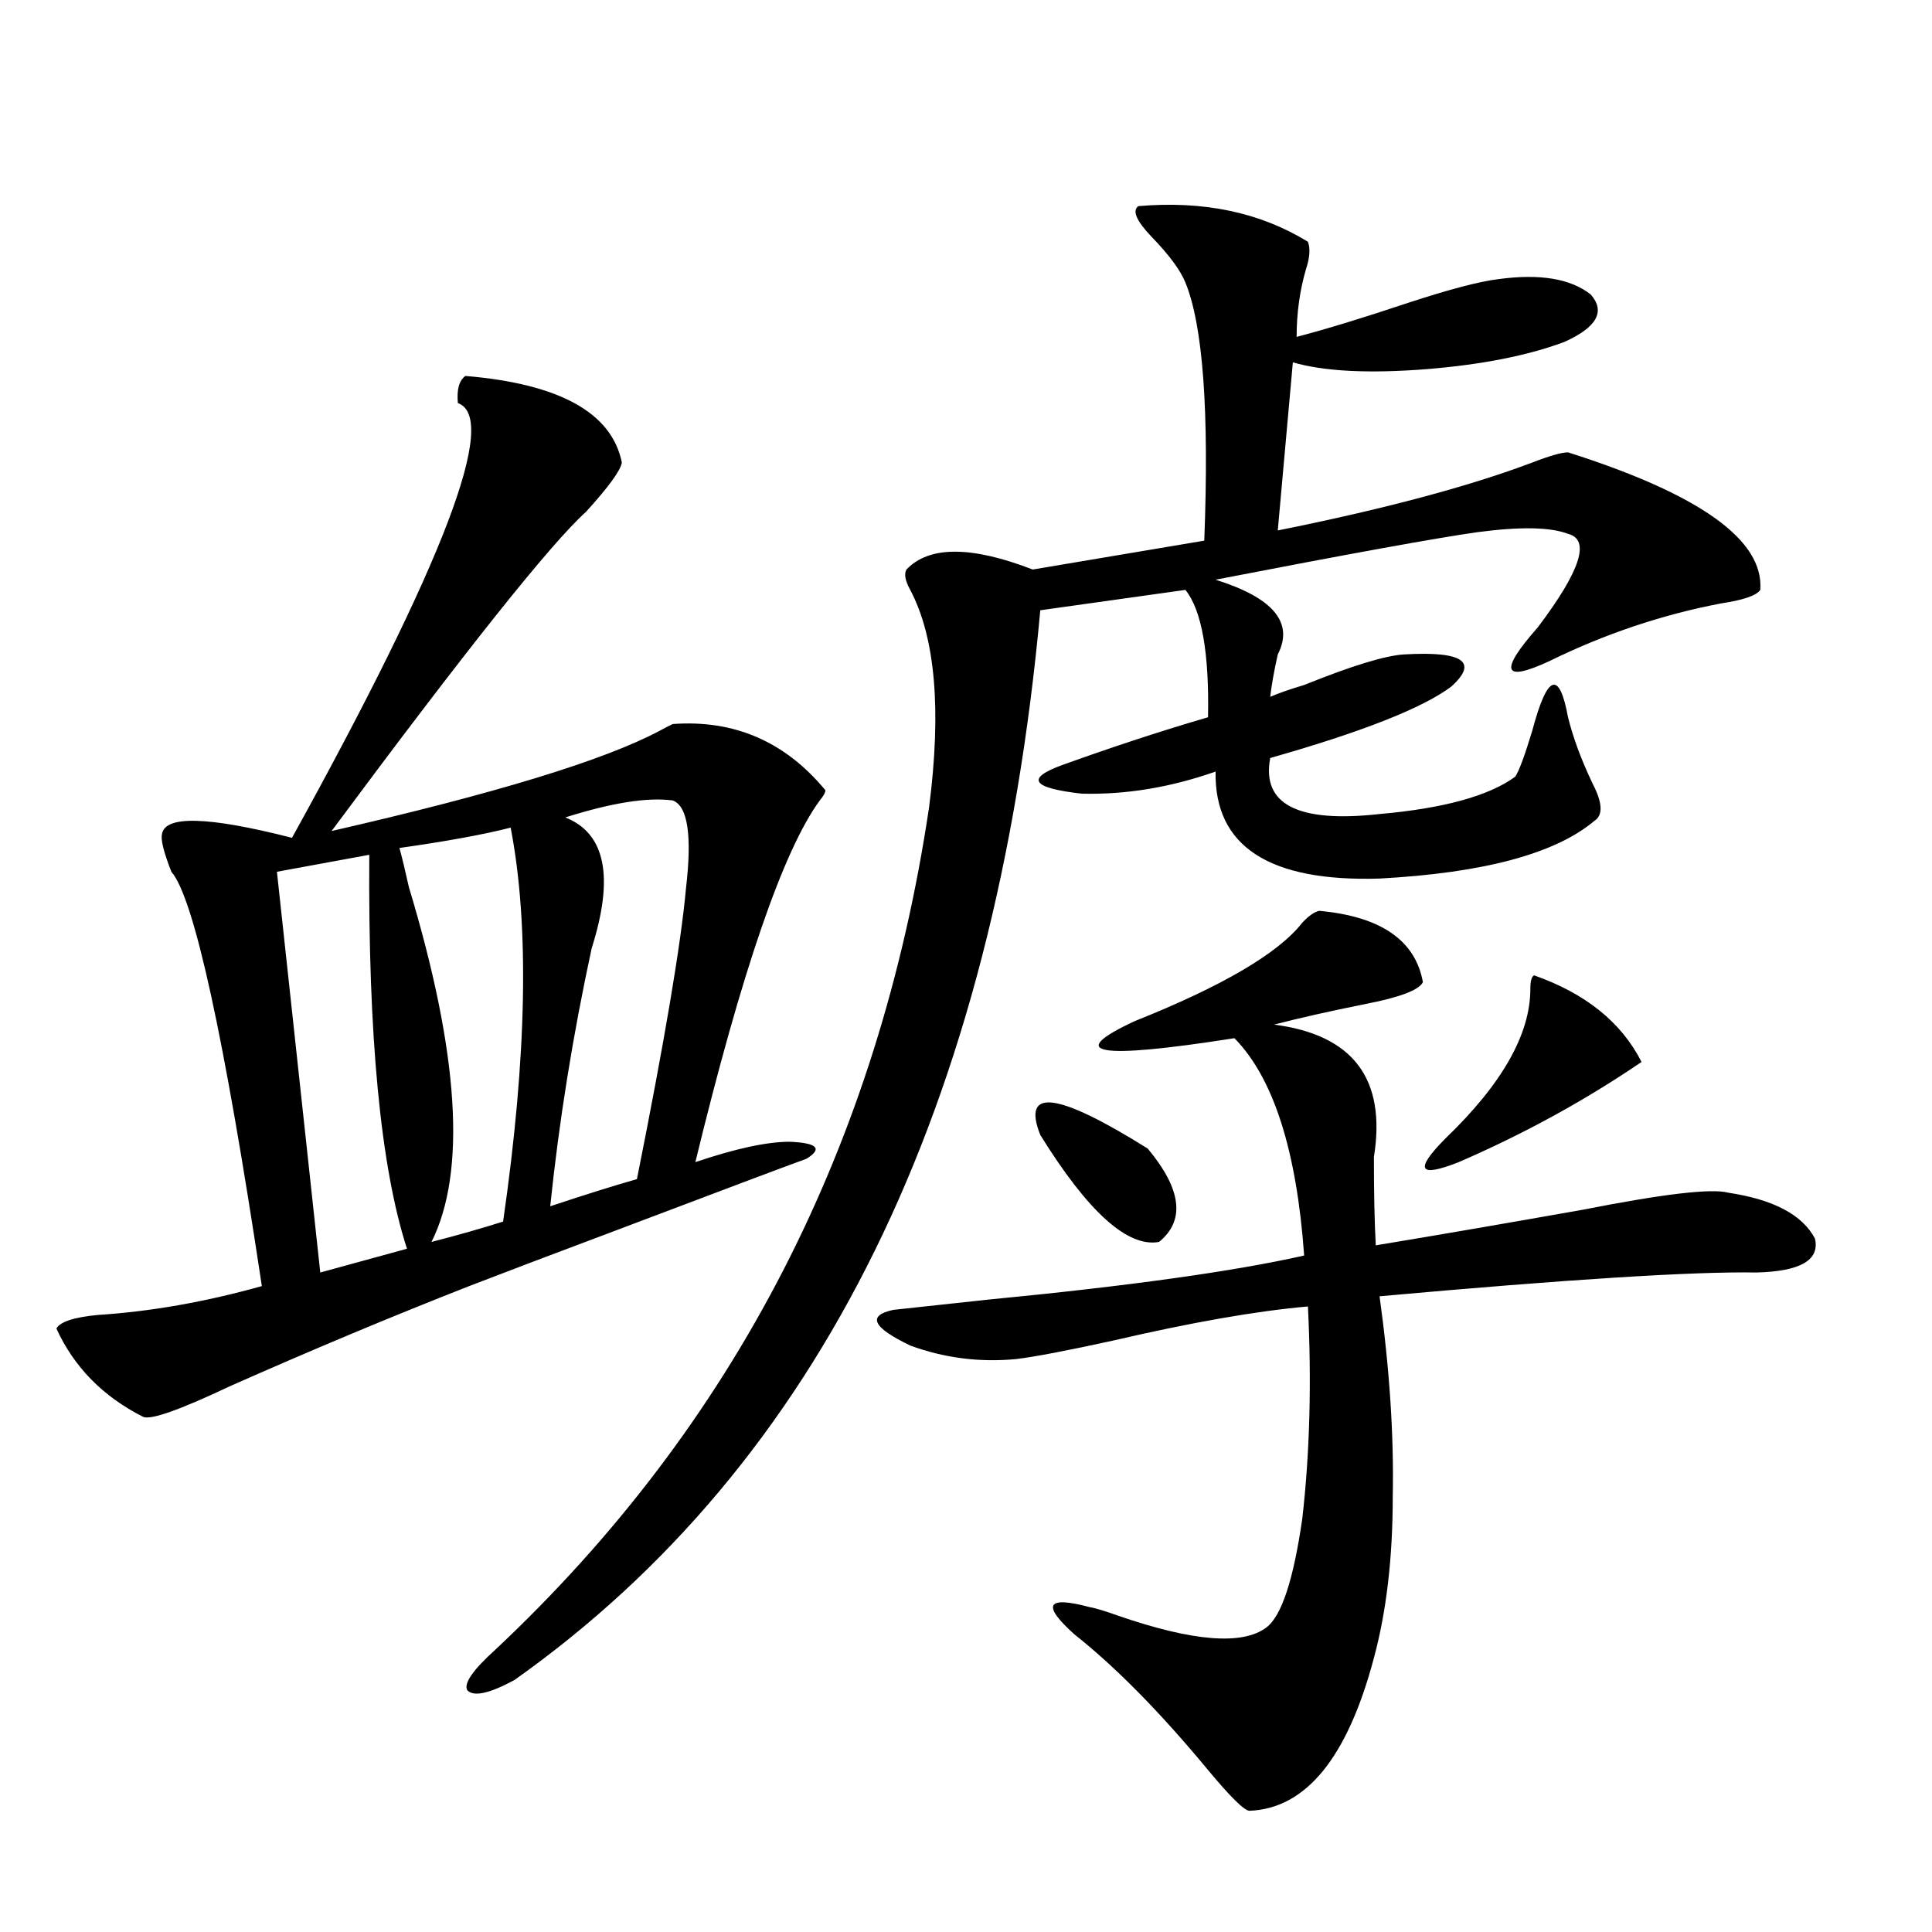 <?xml version="1.0" encoding="utf-8"?>
<!-- Generator: Adobe Illustrator 16.0.0, SVG Export Plug-In . SVG Version: 6.00 Build 0)  -->
<!DOCTYPE svg PUBLIC "-//W3C//DTD SVG 1.1//EN" "http://www.w3.org/Graphics/SVG/1.1/DTD/svg11.dtd">
<svg version="1.1" id="图层_1" xmlns="http://www.w3.org/2000/svg" xmlns:xlink="http://www.w3.org/1999/xlink" x="0px" y="0px"
	 width="1000px" height="1000px" viewBox="0 0 1000 1000" enable-background="new 0 0 1000 1000" xml:space="preserve">
<path d="M240.896,194.586c48.779,4.105,75.761,19.047,80.974,44.824c-0.655,4.105-6.829,12.606-18.536,25.488
	c-18.216,16.411-62.117,71.493-131.704,165.234c84.541-19.336,141.125-36.612,169.752-51.855c3.247-1.758,5.519-2.925,6.829-3.516
	c31.859-2.335,58.2,9.091,79.022,34.277c0,1.181-0.976,2.938-2.927,5.273c-18.871,25.79-40.334,88.192-64.389,187.207
	c20.808-7.031,37.072-10.547,48.779-10.547c14.299,0.591,17.226,3.516,8.78,8.789c-9.756,3.516-43.261,16.122-100.485,37.793
	c-31.219,11.728-55.943,21.094-74.145,28.125c-40.334,15.82-81.629,33.11-123.899,51.855c-26.021,12.305-40.975,17.578-44.877,15.82
	c-20.822-10.547-35.776-25.776-44.877-45.703c1.951-3.516,9.101-5.851,21.463-7.031c27.316-1.758,55.608-6.729,84.876-14.941
	c-19.512-129.487-35.121-200.968-46.828-214.453c-3.902-9.956-5.533-16.397-4.878-19.336c1.296-9.956,23.734-9.366,67.315,1.758
	c78.688-142.383,107.314-217.379,85.852-225C236.339,201.617,237.635,196.934,240.896,194.586z M191.142,442.438l-47.804,8.789
	l22.438,207.422l44.877-12.305C196.995,604.156,190.486,536.192,191.142,442.438z M264.311,428.375
	c-13.658,3.516-32.85,7.031-57.56,10.547c1.296,4.696,2.927,11.426,4.878,20.215c26.006,86.133,29.908,147.368,11.707,183.691
	c13.658-3.516,26.006-7.031,37.072-10.547C272.756,546.739,274.066,478.774,264.311,428.375z M589.181,106.695
	c33.811-2.926,63.078,3.227,87.803,18.457c1.296,3.516,0.976,8.212-0.976,14.063c-3.262,11.137-4.878,22.852-4.878,35.156
	c15.609-4.093,34.786-9.957,57.56-17.578c21.463-7.031,37.072-11.124,46.828-12.305c21.463-2.926,37.393-0.289,47.804,7.91
	c7.805,8.789,3.247,17.001-13.658,24.609c-18.871,7.031-42.605,11.728-71.218,14.063c-29.923,2.348-53.017,1.181-69.267-3.516
	l-7.805,87.012c55.273-11.124,99.175-22.852,131.704-35.156c9.101-3.516,15.274-5.273,18.536-5.273
	c68.291,21.684,101.461,45.415,99.51,71.191c-1.951,2.938-8.78,5.273-20.487,7.031c-30.578,5.864-60.166,15.82-88.778,29.883
	c-24.069,11.138-26.021,5.273-5.854-17.578c22.104-29.292,27.316-45.401,15.609-48.34c-9.115-3.516-24.725-3.804-46.828-0.879
	c-20.822,2.938-66.02,11.138-135.606,24.609c29.908,9.38,40.64,22.274,32.194,38.672c-1.951,8.789-3.262,16.122-3.902,21.973
	c3.902-1.758,9.756-3.804,17.561-6.152c24.71-9.956,41.95-15.229,51.706-15.82c30.563-1.758,38.688,3.817,24.39,16.699
	c-14.969,11.138-46.188,23.442-93.656,36.914c-4.558,24.032,14.299,33.7,56.584,29.004c33.17-2.925,56.584-9.366,70.242-19.336
	c1.951-2.925,4.878-10.835,8.78-23.73c7.805-29.292,13.979-31.641,18.536-7.031c2.592,10.547,6.829,21.973,12.683,34.277
	c5.198,9.97,5.519,16.411,0.976,19.336c-20.167,17.001-57.239,26.958-111.217,29.883c-57.239,1.758-85.531-16.699-84.876-55.371
	c-23.414,8.212-46.508,12.017-69.267,11.426c-26.021-2.925-29.268-7.91-9.756-14.941c26.006-9.366,51.051-17.578,75.12-24.609
	c0.641-33.398-3.262-55.371-11.707-65.918l-75.12,10.547c-23.414,257.231-114.144,441.802-272.188,553.711
	c-13.018,7.031-21.143,8.789-24.39,5.273c-1.951-3.516,2.927-10.547,14.634-21.094C380.07,737.75,454.87,592.442,480.891,417.828
	c6.494-50.386,3.247-87.891-9.756-112.5c-2.606-4.683-3.262-8.198-1.951-10.547c11.707-12.305,33.49-12.305,65.364,0l88.778-14.941
	c2.592-66.797-0.655-111.319-9.756-133.594c-2.606-6.441-8.46-14.352-17.561-23.73C588.205,114.316,585.919,109.043,589.181,106.695
	z M348.211,414.313c-13.018-1.758-31.554,1.181-55.608,8.789c20.808,8.212,25.365,30.762,13.658,67.676
	c-9.756,45.126-16.92,89.648-21.463,133.594c17.561-5.851,32.515-10.547,44.877-14.063c14.299-71.479,22.759-121.577,25.365-150.293
	C358.287,432.481,356.016,417.251,348.211,414.313z M682.837,471.441c31.859,2.938,49.755,15.243,53.657,36.914
	c-1.951,4.106-12.042,7.91-30.243,11.426c-17.561,3.516-33.17,7.031-46.828,10.547c40.975,5.273,58.2,28.125,51.706,68.555
	c0,18.759,0.32,33.989,0.976,45.703c31.859-5.273,67.636-11.426,107.314-18.457c41.615-8.198,66.66-11.124,75.12-8.789
	c23.414,3.516,38.368,11.426,44.877,23.73c2.592,11.138-7.484,17.001-30.243,17.578c-32.529-0.577-97.559,3.516-195.117,12.305
	c5.198,37.505,7.47,72.07,6.829,103.711c0,31.641-3.262,59.464-9.756,83.496c-13.658,51.554-35.121,77.921-64.389,79.102
	c-2.606,0-9.756-7.031-21.463-21.094c-24.725-29.883-47.804-53.325-69.267-70.313c-8.46-7.622-12.042-12.606-10.731-14.941
	c1.296-2.349,7.47-2.06,18.536,0.879c3.247,0.577,8.125,2.046,14.634,4.395c39.023,13.472,64.709,15.519,77.071,6.152
	c7.805-5.864,13.979-24.609,18.536-56.25c3.902-33.976,4.878-70.601,2.927-109.863c-26.676,2.349-60.166,8.212-100.485,17.578
	c-24.069,5.273-40.975,8.501-50.73,9.668c-18.871,1.758-37.072-0.577-54.633-7.031c-19.512-9.366-22.438-15.519-8.78-18.457
	c11.052-1.167,27.316-2.925,48.779-5.273c72.834-7.031,127.467-14.64,163.898-22.852c-3.902-54.492-15.944-91.983-36.097-112.5
	c-70.897,11.138-88.138,8.212-51.706-8.789c45.518-18.155,74.465-35.156,86.827-50.977
	C677.304,474.078,680.23,472.032,682.837,471.441z M538.45,587.457c-9.756-24.609,8.78-22.261,55.608,7.031
	c17.561,21.094,19.512,37.216,5.854,48.34C583.647,645.767,563.16,627.31,538.45,587.457z M794.054,504.84
	c26.661,9.38,45.197,24.321,55.608,44.824c-29.268,19.927-60.821,37.216-94.632,51.855c-20.822,8.212-23.094,4.106-6.829-12.305
	c29.268-28.125,43.901-53.901,43.901-77.344C792.103,507.778,792.743,505.431,794.054,504.84z"/>
</svg>
